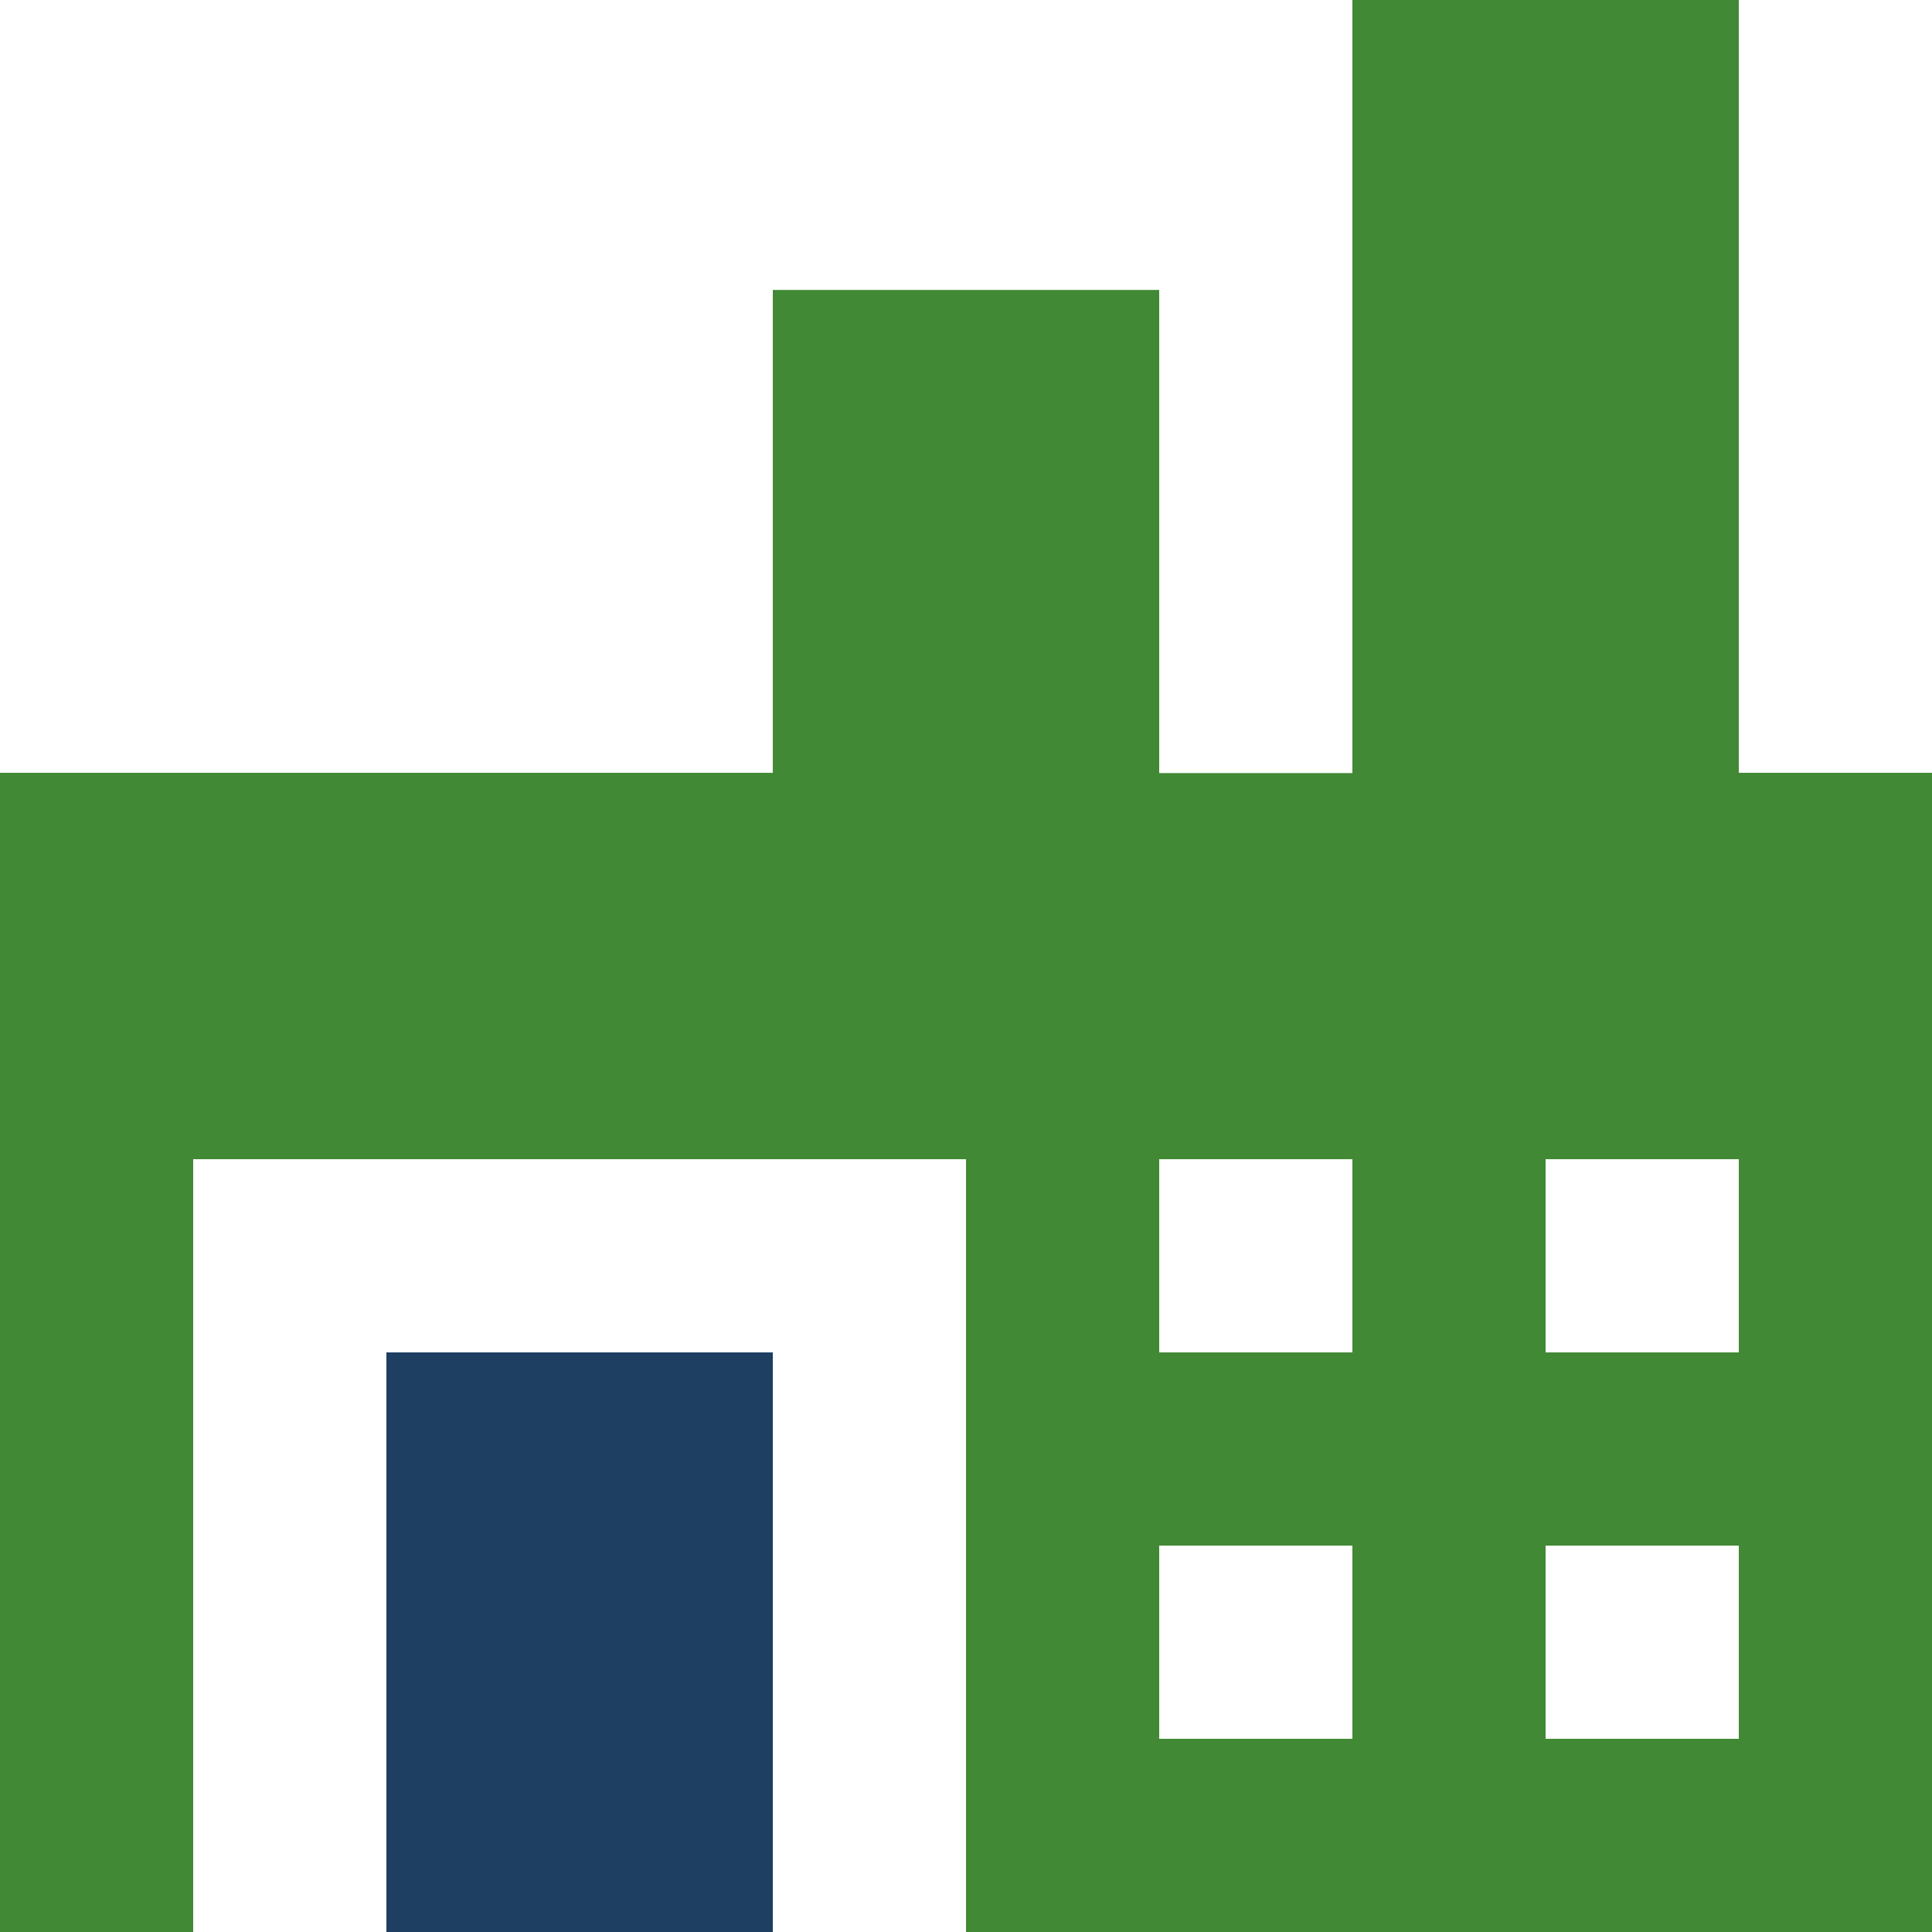 <?xml version="1.0" encoding="UTF-8"?>
<svg xmlns="http://www.w3.org/2000/svg" id="Capa_2" data-name="Capa 2" viewBox="0 0 68.3 68.3">
  <defs>
    <style>
      .cls-1 {
        fill: #418934;
      }

      .cls-2 {
        fill: #1e3e62;
      }
    </style>
  </defs>
  <g id="Capa_1-2" data-name="Capa 1">
    <g>
      <path class="cls-1" d="M61.47,0v27.32h6.83v40.98h-34.15v-27.32H6.83v27.32H0V27.32h27.32V10.25h13.66v17.08h6.83V0h13.66ZM47.81,40.98h-6.83v6.83h6.83v-6.83ZM61.47,40.98h-6.83v6.83h6.83v-6.83ZM47.81,54.64h-6.83v6.83h6.83v-6.83ZM61.47,54.64h-6.83v6.83h6.83v-6.83Z"></path>
      <rect class="cls-2" x="13.66" y="47.81" width="13.66" height="20.49"></rect>
    </g>
  </g>
</svg>
